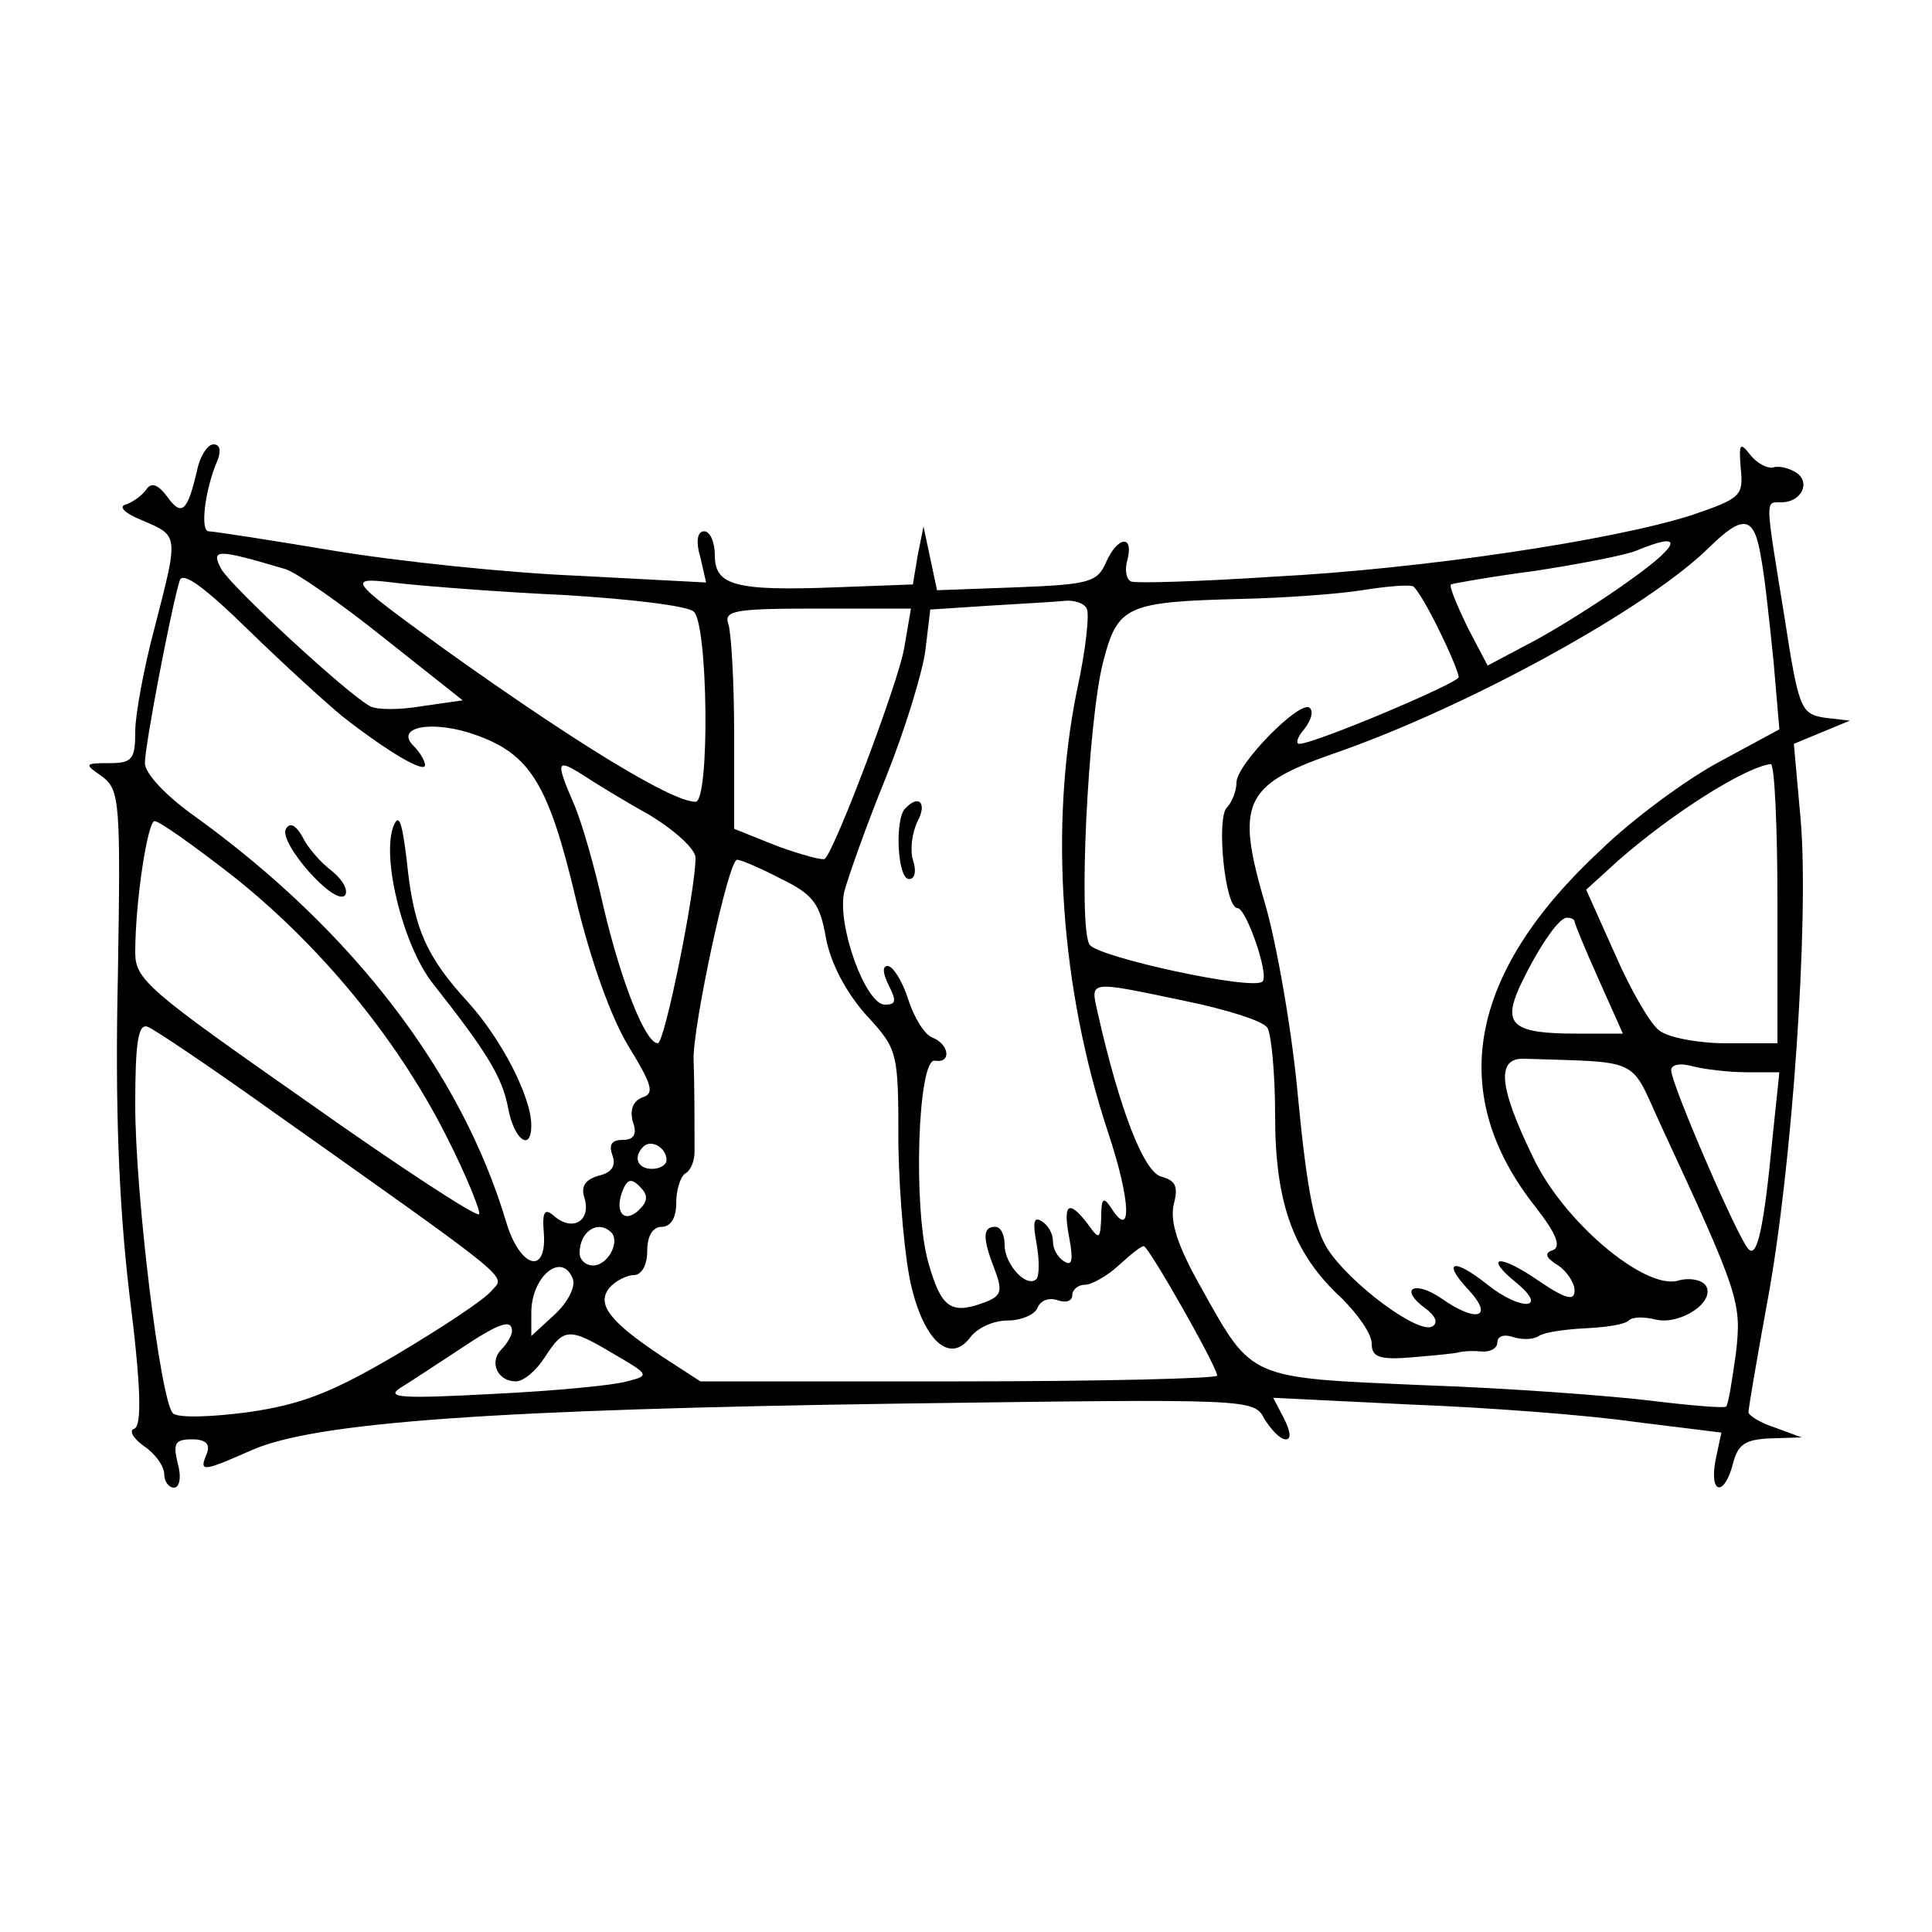 <?xml version="1.0" standalone="no"?>
<!DOCTYPE svg PUBLIC "-//W3C//DTD SVG 20010904//EN"
 "http://www.w3.org/TR/2001/REC-SVG-20010904/DTD/svg10.dtd">
<svg version="1.0" xmlns="http://www.w3.org/2000/svg"
 width="200pt" height="200pt" viewBox="0 0 200 200"
 preserveAspectRatio="xMidYMid meet">
<g transform="translate(0,200) scale(0.1,-0.1)"
fill="#000000" stroke="none">
<path d="M204 1513 c-10 -43 -16 -48 -31 -27 -9 12 -16 15 -21 8 -4 -6 -13
-13 -21 -16 -9 -2 -3 -9 17 -17 37 -16 37 -14 12 -111 -11 -41 -20 -90 -20
-107 0 -29 -3 -33 -27 -33 -26 0 -26 -1 -7 -14 18 -14 19 -26 16 -208 -3 -133
1 -235 12 -328 12 -95 13 -136 5 -139 -6 -2 -1 -10 10 -18 12 -8 21 -21 21
-29 0 -8 5 -14 10 -14 6 0 8 11 4 25 -5 21 -3 25 15 25 14 0 19 -5 15 -15 -8
-19 -5 -19 47 4 66 29 255 42 670 48 366 5 367 5 378 -16 7 -11 16 -21 22 -21
6 0 5 8 -2 22 l-11 21 143 -7 c79 -3 184 -11 232 -18 l89 -11 -6 -28 c-7 -36
9 -39 18 -4 5 20 13 25 39 26 l32 1 -27 10 c-16 5 -28 13 -28 16 0 4 9 57 20
117 25 135 43 393 34 497 l-7 78 29 12 29 12 -26 3 c-25 4 -27 9 -42 106 -20
123 -20 117 -3 117 21 0 31 21 15 31 -8 5 -18 7 -24 5 -5 -1 -16 4 -23 13 -11
14 -12 12 -10 -14 3 -28 0 -31 -50 -48 -80 -26 -279 -56 -434 -64 -76 -5 -142
-7 -147 -5 -5 2 -7 12 -4 22 7 27 -10 25 -22 -2 -9 -21 -18 -23 -93 -26 l-82
-3 -7 33 -7 33 -6 -30 -5 -30 -80 -3 c-104 -4 -125 2 -125 33 0 14 -5 25 -11
25 -7 0 -9 -10 -4 -27 l6 -26 -133 7 c-73 3 -187 15 -253 26 -66 11 -124 20
-129 20 -9 0 -4 43 9 73 4 10 3 17 -4 17 -6 0 -14 -12 -17 -27z m1619 -90 c4
-21 9 -69 13 -108 l6 -70 -61 -33 c-34 -18 -90 -59 -124 -92 -138 -128 -160
-253 -67 -370 21 -27 26 -40 18 -44 -10 -3 -8 -8 5 -16 9 -6 17 -18 17 -26 0
-11 -9 -9 -37 10 -42 29 -58 26 -22 -3 32 -27 3 -28 -31 -1 -35 28 -48 25 -20
-5 27 -29 9 -35 -28 -9 -28 19 -44 10 -17 -10 11 -8 14 -15 8 -19 -14 -9 -84
43 -108 79 -14 21 -22 62 -31 155 -6 69 -22 160 -34 202 -31 105 -23 124 68
156 140 48 329 152 392 215 35 34 46 32 53 -11z m-132 -21 c-30 -22 -76 -51
-102 -65 l-49 -26 -21 40 c-11 23 -19 42 -17 44 2 1 41 8 87 14 45 7 93 16
105 21 48 20 47 8 -3 -28z m-1396 9 c11 -3 57 -35 102 -71 l82 -65 -42 -6
c-23 -4 -47 -4 -54 0 -24 13 -143 123 -154 142 -11 21 -5 21 66 0z m60 -153
c46 -36 85 -59 85 -50 0 4 -5 13 -12 20 -20 20 21 27 65 11 56 -20 75 -51 103
-169 15 -63 36 -122 54 -152 25 -41 28 -50 15 -54 -10 -4 -13 -13 -10 -25 5
-13 1 -19 -10 -19 -12 0 -15 -5 -11 -16 4 -11 -1 -18 -14 -21 -14 -4 -19 -11
-15 -23 7 -23 -11 -35 -30 -20 -11 10 -14 7 -12 -17 3 -44 -25 -35 -39 12 -46
154 -158 301 -321 419 -30 21 -53 45 -53 56 0 19 28 164 36 189 3 10 26 -7 72
-52 37 -36 81 -76 97 -89z m230 126 c66 -4 126 -11 133 -17 15 -12 17 -197 2
-197 -25 0 -127 63 -260 158 -103 75 -103 75 -45 68 28 -3 104 -9 170 -12z
m905 -37 c11 -22 20 -44 20 -48 0 -6 -149 -69 -165 -69 -4 0 -2 7 5 15 7 9 10
18 6 22 -9 10 -76 -58 -76 -77 0 -9 -5 -21 -10 -26 -11 -11 -2 -104 11 -104 9
0 33 -69 26 -76 -9 -10 -170 25 -179 38 -12 17 -2 231 14 293 15 58 24 62 143
65 44 1 100 5 125 9 25 4 48 6 53 4 4 -3 16 -23 27 -46z m-365 23 c3 -5 -1
-43 -10 -84 -29 -142 -17 -310 32 -458 24 -72 25 -113 3 -78 -8 12 -10 9 -10
-10 -1 -23 -2 -24 -14 -7 -20 26 -26 21 -19 -15 4 -22 3 -29 -5 -24 -7 4 -12
13 -12 21 0 8 -5 17 -12 21 -8 5 -9 -2 -5 -23 3 -17 3 -33 0 -37 -10 -10 -33
15 -33 35 0 11 -4 19 -10 19 -13 0 -13 -12 0 -45 8 -22 7 -27 -13 -34 -33 -12
-43 -4 -56 42 -16 56 -11 213 7 209 17 -3 15 17 -3 24 -8 3 -19 21 -25 40 -6
19 -16 34 -21 34 -6 0 -5 -8 1 -20 8 -16 8 -20 -4 -20 -20 0 -50 83 -42 117 4
15 23 69 43 118 20 50 38 109 41 132 l5 42 61 4 c33 2 69 4 78 5 9 1 20 -2 23
-8z m-189 -41 c-6 -35 -70 -205 -82 -218 -2 -2 -24 4 -49 13 l-45 18 0 98 c0
54 -3 105 -6 114 -5 14 7 16 91 16 l98 0 -7 -41z m-263 -173 c26 -16 47 -35
47 -44 0 -34 -32 -192 -39 -192 -13 0 -38 64 -56 140 -9 41 -23 90 -31 108
-19 44 -18 47 9 30 12 -8 43 -27 70 -42z m1167 -91 l0 -145 -53 0 c-29 0 -60
6 -69 13 -9 6 -30 42 -46 79 l-30 67 33 30 c57 50 132 97 158 100 4 1 7 -64 7
-144z m-1600 29 c91 -72 170 -168 221 -268 22 -43 37 -81 35 -83 -3 -3 -84 50
-180 118 -163 114 -176 125 -176 153 0 54 13 136 20 136 5 0 40 -25 80 -56z
m569 -4 c33 -16 40 -26 46 -61 5 -26 20 -55 41 -79 34 -37 34 -38 34 -136 1
-55 7 -121 14 -148 14 -56 40 -77 60 -51 7 10 24 18 39 18 14 0 28 6 31 13 3
8 12 11 21 8 8 -3 15 -1 15 5 0 6 6 11 13 11 7 0 23 9 35 20 12 11 23 20 26
20 5 0 76 -125 76 -134 0 -3 -120 -6 -268 -6 l-267 0 -40 26 c-54 36 -68 54
-54 71 6 7 18 13 25 13 8 0 14 10 14 25 0 16 6 25 15 25 9 0 15 9 15 24 0 14
4 27 9 31 6 3 10 13 10 23 0 24 0 68 -1 95 -1 34 36 207 45 207 4 0 25 -9 46
-20z m821 -44 c0 -2 11 -29 25 -60 l25 -56 -48 0 c-65 0 -76 9 -60 46 18 39
41 74 50 74 5 0 8 -2 8 -4z m-404 -82 c44 -9 82 -21 86 -28 4 -6 8 -47 8 -91
0 -91 19 -143 69 -189 17 -17 31 -37 31 -47 0 -14 8 -17 43 -14 23 2 44 4 47
5 3 1 13 2 23 1 9 -1 17 3 17 9 0 7 7 9 16 6 9 -3 21 -3 27 1 6 4 28 7 49 8
21 1 40 4 44 8 4 4 16 4 28 1 25 -6 62 18 52 35 -4 6 -17 9 -30 5 -35 -8 -118
62 -149 128 -36 74 -38 103 -9 102 121 -4 109 2 140 -66 83 -179 85 -186 79
-239 -4 -29 -8 -53 -10 -55 -2 -2 -37 1 -78 6 -41 5 -146 13 -234 16 -183 8
-178 5 -231 100 -25 44 -33 69 -29 87 5 19 2 25 -13 29 -18 5 -43 69 -66 171
-7 32 -10 32 90 11z m-946 -113 c257 -182 243 -171 229 -187 -7 -9 -51 -38
-98 -66 -68 -40 -99 -52 -155 -60 -38 -5 -72 -6 -77 -1 -13 13 -39 227 -39
319 0 65 3 85 13 81 6 -2 64 -41 127 -86z m1528 39 l34 0 -7 -67 c-9 -94 -16
-126 -25 -116 -11 11 -80 171 -80 185 0 6 9 8 23 4 12 -3 37 -6 55 -6z m-1118
-91 c0 -5 -7 -9 -15 -9 -15 0 -20 12 -9 23 8 8 24 -1 24 -14z m-28 -51 c-15
-15 -26 -4 -18 18 5 13 9 15 18 6 9 -9 9 -15 0 -24z m-29 -24 c9 -10 -4 -34
-19 -34 -8 0 -14 6 -14 13 0 22 19 35 33 21z m-40 -48 c3 -8 -5 -24 -19 -37
l-24 -22 0 24 c0 38 32 64 43 35z m-63 -54 c0 -4 -5 -13 -11 -19 -13 -13 -4
-33 15 -33 8 0 21 11 30 25 20 31 25 31 72 3 36 -21 37 -22 13 -28 -13 -4 -76
-10 -139 -13 -93 -5 -111 -4 -96 6 10 6 37 24 60 39 43 29 56 33 56 20z"/>
<path d="M407 1144 c-12 -34 11 -124 41 -162 56 -71 72 -97 78 -129 6 -33 24
-46 24 -18 0 29 -30 88 -65 127 -44 48 -57 77 -64 148 -5 40 -8 49 -14 34z"/>
<path d="M296 1142 c-8 -14 50 -80 61 -69 4 5 -2 16 -13 25 -12 9 -26 25 -31
36 -7 12 -13 15 -17 8z"/>
<path d="M937 1163 c-11 -11 -8 -73 4 -73 6 0 8 8 4 20 -3 10 -1 28 5 40 10
19 1 28 -13 13z"/>
</g>
</svg>
